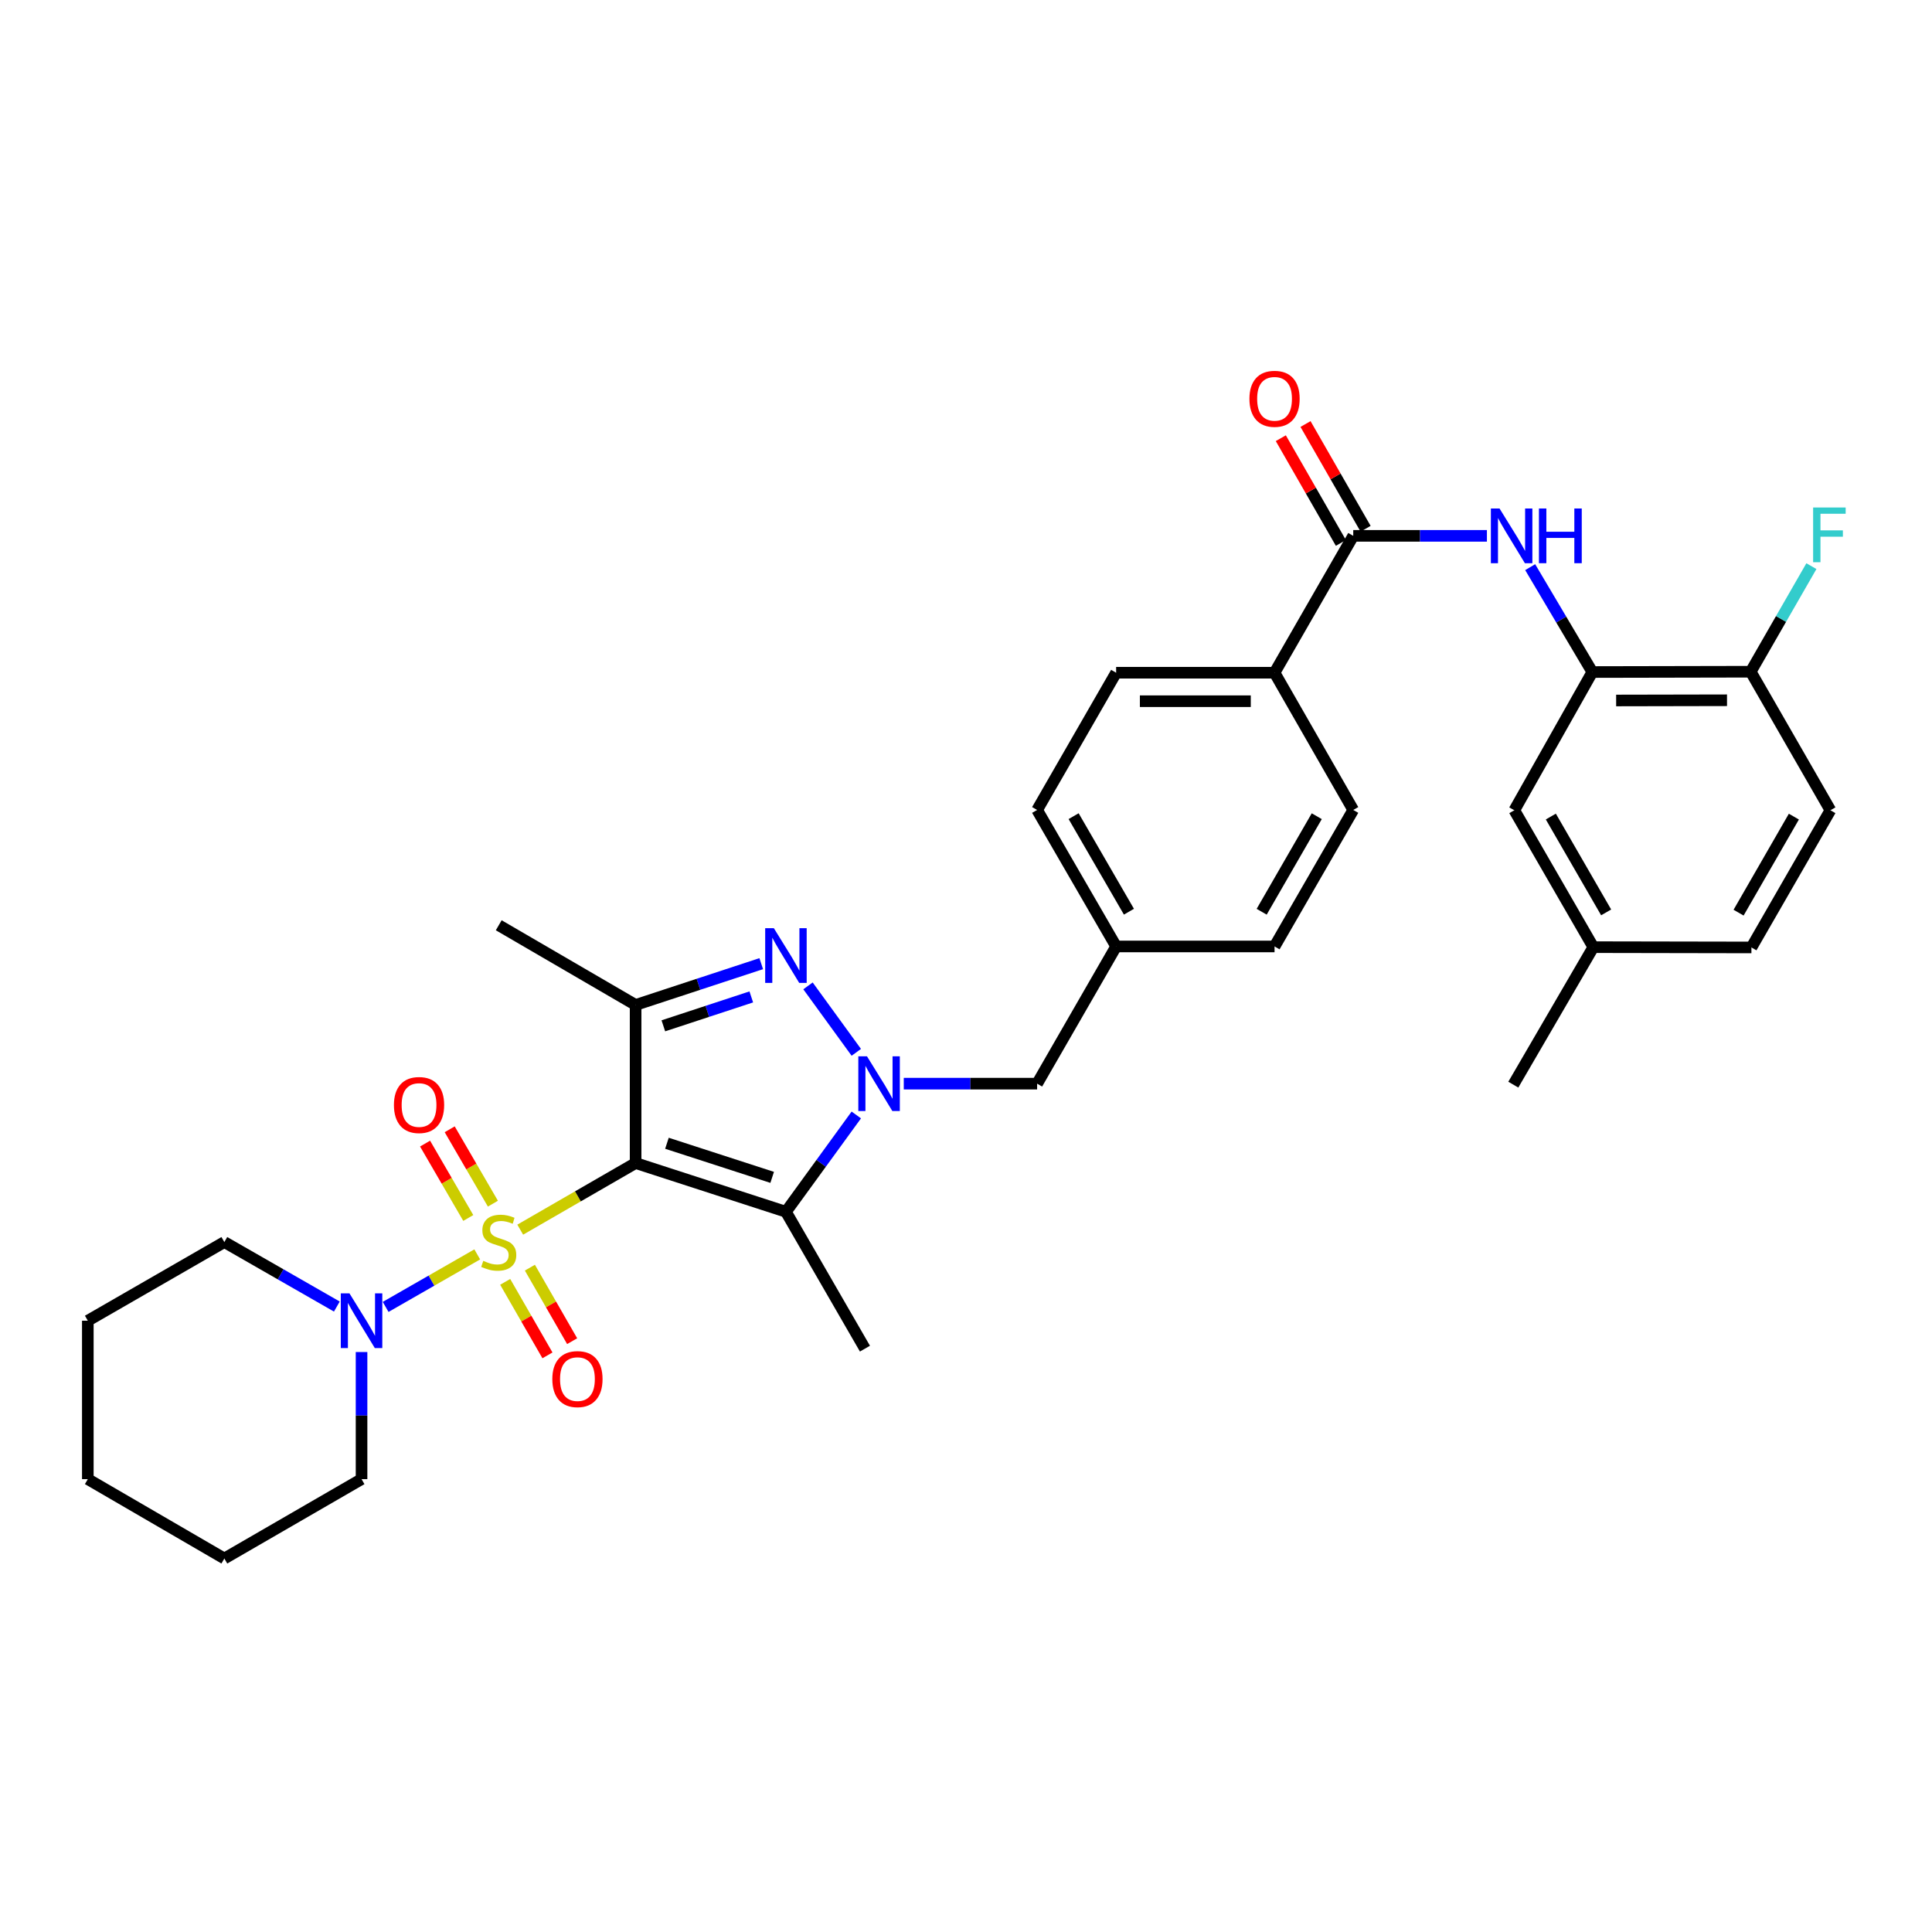 <?xml version='1.0' encoding='iso-8859-1'?>
<svg version='1.1' baseProfile='full'
              xmlns='http://www.w3.org/2000/svg'
                      xmlns:rdkit='http://www.rdkit.org/xml'
                      xmlns:xlink='http://www.w3.org/1999/xlink'
                  xml:space='preserve'
width='1000px' height='1000px' viewBox='0 0 1000 1000'>
<!-- END OF HEADER -->
<rect style='opacity:1.0;fill:#FFFFFF;stroke:none' width='1000' height='1000' x='0' y='0'> </rect>
<path class='bond-0' d='M 269.271,636.469 L 299.131,619.231' style='fill:none;fill-rule:evenodd;stroke:#CCCC00;stroke-width:6px;stroke-linecap:butt;stroke-linejoin:miter;stroke-opacity:1' />
<path class='bond-0' d='M 299.131,619.231 L 328.991,601.993' style='fill:none;fill-rule:evenodd;stroke:#000000;stroke-width:6px;stroke-linecap:butt;stroke-linejoin:miter;stroke-opacity:1' />
<path class='bond-5' d='M 247.02,649.27 L 223.311,662.863' style='fill:none;fill-rule:evenodd;stroke:#CCCC00;stroke-width:6px;stroke-linecap:butt;stroke-linejoin:miter;stroke-opacity:1' />
<path class='bond-5' d='M 223.311,662.863 L 199.603,676.455' style='fill:none;fill-rule:evenodd;stroke:#0000FF;stroke-width:6px;stroke-linecap:butt;stroke-linejoin:miter;stroke-opacity:1' />
<path class='bond-9' d='M 255.127,623.015 L 243.946,603.766' style='fill:none;fill-rule:evenodd;stroke:#CCCC00;stroke-width:6px;stroke-linecap:butt;stroke-linejoin:miter;stroke-opacity:1' />
<path class='bond-9' d='M 243.946,603.766 L 232.765,584.517' style='fill:none;fill-rule:evenodd;stroke:#FF0000;stroke-width:6px;stroke-linecap:butt;stroke-linejoin:miter;stroke-opacity:1' />
<path class='bond-9' d='M 242.377,630.421 L 231.196,611.172' style='fill:none;fill-rule:evenodd;stroke:#CCCC00;stroke-width:6px;stroke-linecap:butt;stroke-linejoin:miter;stroke-opacity:1' />
<path class='bond-9' d='M 231.196,611.172 L 220.015,591.922' style='fill:none;fill-rule:evenodd;stroke:#FF0000;stroke-width:6px;stroke-linecap:butt;stroke-linejoin:miter;stroke-opacity:1' />
<path class='bond-10' d='M 261.486,663.489 L 272.424,682.513' style='fill:none;fill-rule:evenodd;stroke:#CCCC00;stroke-width:6px;stroke-linecap:butt;stroke-linejoin:miter;stroke-opacity:1' />
<path class='bond-10' d='M 272.424,682.513 L 283.362,701.536' style='fill:none;fill-rule:evenodd;stroke:#FF0000;stroke-width:6px;stroke-linecap:butt;stroke-linejoin:miter;stroke-opacity:1' />
<path class='bond-10' d='M 274.267,656.14 L 285.206,675.163' style='fill:none;fill-rule:evenodd;stroke:#CCCC00;stroke-width:6px;stroke-linecap:butt;stroke-linejoin:miter;stroke-opacity:1' />
<path class='bond-10' d='M 285.206,675.163 L 296.144,694.187' style='fill:none;fill-rule:evenodd;stroke:#FF0000;stroke-width:6px;stroke-linecap:butt;stroke-linejoin:miter;stroke-opacity:1' />
<path class='bond-2' d='M 328.991,601.993 L 406.799,627.214' style='fill:none;fill-rule:evenodd;stroke:#000000;stroke-width:6px;stroke-linecap:butt;stroke-linejoin:miter;stroke-opacity:1' />
<path class='bond-2' d='M 345.209,591.75 L 399.674,609.405' style='fill:none;fill-rule:evenodd;stroke:#000000;stroke-width:6px;stroke-linecap:butt;stroke-linejoin:miter;stroke-opacity:1' />
<path class='bond-4' d='M 328.991,601.993 L 328.991,520.163' style='fill:none;fill-rule:evenodd;stroke:#000000;stroke-width:6px;stroke-linecap:butt;stroke-linejoin:miter;stroke-opacity:1' />
<path class='bond-1' d='M 443.221,577.108 L 425.01,602.161' style='fill:none;fill-rule:evenodd;stroke:#0000FF;stroke-width:6px;stroke-linecap:butt;stroke-linejoin:miter;stroke-opacity:1' />
<path class='bond-1' d='M 425.01,602.161 L 406.799,627.214' style='fill:none;fill-rule:evenodd;stroke:#000000;stroke-width:6px;stroke-linecap:butt;stroke-linejoin:miter;stroke-opacity:1' />
<path class='bond-11' d='M 467.789,560.898 L 502.299,560.898' style='fill:none;fill-rule:evenodd;stroke:#0000FF;stroke-width:6px;stroke-linecap:butt;stroke-linejoin:miter;stroke-opacity:1' />
<path class='bond-11' d='M 502.299,560.898 L 536.809,560.898' style='fill:none;fill-rule:evenodd;stroke:#000000;stroke-width:6px;stroke-linecap:butt;stroke-linejoin:miter;stroke-opacity:1' />
<path class='bond-33' d='M 443.221,544.688 L 418.218,510.291' style='fill:none;fill-rule:evenodd;stroke:#0000FF;stroke-width:6px;stroke-linecap:butt;stroke-linejoin:miter;stroke-opacity:1' />
<path class='bond-20' d='M 406.799,627.214 L 447.698,698.059' style='fill:none;fill-rule:evenodd;stroke:#000000;stroke-width:6px;stroke-linecap:butt;stroke-linejoin:miter;stroke-opacity:1' />
<path class='bond-3' d='M 394.012,498.787 L 361.502,509.475' style='fill:none;fill-rule:evenodd;stroke:#0000FF;stroke-width:6px;stroke-linecap:butt;stroke-linejoin:miter;stroke-opacity:1' />
<path class='bond-3' d='M 361.502,509.475 L 328.991,520.163' style='fill:none;fill-rule:evenodd;stroke:#000000;stroke-width:6px;stroke-linecap:butt;stroke-linejoin:miter;stroke-opacity:1' />
<path class='bond-3' d='M 388.864,516 L 366.106,523.481' style='fill:none;fill-rule:evenodd;stroke:#0000FF;stroke-width:6px;stroke-linecap:butt;stroke-linejoin:miter;stroke-opacity:1' />
<path class='bond-3' d='M 366.106,523.481 L 343.349,530.963' style='fill:none;fill-rule:evenodd;stroke:#000000;stroke-width:6px;stroke-linecap:butt;stroke-linejoin:miter;stroke-opacity:1' />
<path class='bond-21' d='M 328.991,520.163 L 258.146,478.913' style='fill:none;fill-rule:evenodd;stroke:#000000;stroke-width:6px;stroke-linecap:butt;stroke-linejoin:miter;stroke-opacity:1' />
<path class='bond-27' d='M 187.137,699.811 L 187.137,732.703' style='fill:none;fill-rule:evenodd;stroke:#0000FF;stroke-width:6px;stroke-linecap:butt;stroke-linejoin:miter;stroke-opacity:1' />
<path class='bond-27' d='M 187.137,732.703 L 187.137,765.595' style='fill:none;fill-rule:evenodd;stroke:#000000;stroke-width:6px;stroke-linecap:butt;stroke-linejoin:miter;stroke-opacity:1' />
<path class='bond-28' d='M 174.351,676.272 L 145.235,659.582' style='fill:none;fill-rule:evenodd;stroke:#0000FF;stroke-width:6px;stroke-linecap:butt;stroke-linejoin:miter;stroke-opacity:1' />
<path class='bond-28' d='M 145.235,659.582 L 116.12,642.891' style='fill:none;fill-rule:evenodd;stroke:#000000;stroke-width:6px;stroke-linecap:butt;stroke-linejoin:miter;stroke-opacity:1' />
<path class='bond-6' d='M 700.436,277.353 L 659.701,348.198' style='fill:none;fill-rule:evenodd;stroke:#000000;stroke-width:6px;stroke-linecap:butt;stroke-linejoin:miter;stroke-opacity:1' />
<path class='bond-7' d='M 700.436,277.353 L 735.03,277.353' style='fill:none;fill-rule:evenodd;stroke:#000000;stroke-width:6px;stroke-linecap:butt;stroke-linejoin:miter;stroke-opacity:1' />
<path class='bond-7' d='M 735.03,277.353 L 769.624,277.353' style='fill:none;fill-rule:evenodd;stroke:#0000FF;stroke-width:6px;stroke-linecap:butt;stroke-linejoin:miter;stroke-opacity:1' />
<path class='bond-15' d='M 706.831,273.685 L 691.283,246.58' style='fill:none;fill-rule:evenodd;stroke:#000000;stroke-width:6px;stroke-linecap:butt;stroke-linejoin:miter;stroke-opacity:1' />
<path class='bond-15' d='M 691.283,246.58 L 675.736,219.474' style='fill:none;fill-rule:evenodd;stroke:#FF0000;stroke-width:6px;stroke-linecap:butt;stroke-linejoin:miter;stroke-opacity:1' />
<path class='bond-15' d='M 694.041,281.021 L 678.494,253.916' style='fill:none;fill-rule:evenodd;stroke:#000000;stroke-width:6px;stroke-linecap:butt;stroke-linejoin:miter;stroke-opacity:1' />
<path class='bond-15' d='M 678.494,253.916 L 662.947,226.81' style='fill:none;fill-rule:evenodd;stroke:#FF0000;stroke-width:6px;stroke-linecap:butt;stroke-linejoin:miter;stroke-opacity:1' />
<path class='bond-8' d='M 792.018,293.561 L 808.103,320.704' style='fill:none;fill-rule:evenodd;stroke:#0000FF;stroke-width:6px;stroke-linecap:butt;stroke-linejoin:miter;stroke-opacity:1' />
<path class='bond-8' d='M 808.103,320.704 L 824.188,347.846' style='fill:none;fill-rule:evenodd;stroke:#000000;stroke-width:6px;stroke-linecap:butt;stroke-linejoin:miter;stroke-opacity:1' />
<path class='bond-13' d='M 824.188,347.846 L 906.165,347.682' style='fill:none;fill-rule:evenodd;stroke:#000000;stroke-width:6px;stroke-linecap:butt;stroke-linejoin:miter;stroke-opacity:1' />
<path class='bond-13' d='M 836.514,362.565 L 893.898,362.451' style='fill:none;fill-rule:evenodd;stroke:#000000;stroke-width:6px;stroke-linecap:butt;stroke-linejoin:miter;stroke-opacity:1' />
<path class='bond-14' d='M 824.188,347.846 L 783.805,419.388' style='fill:none;fill-rule:evenodd;stroke:#000000;stroke-width:6px;stroke-linecap:butt;stroke-linejoin:miter;stroke-opacity:1' />
<path class='bond-19' d='M 536.809,560.898 L 577.708,489.881' style='fill:none;fill-rule:evenodd;stroke:#000000;stroke-width:6px;stroke-linecap:butt;stroke-linejoin:miter;stroke-opacity:1' />
<path class='bond-12' d='M 659.701,348.198 L 577.708,348.198' style='fill:none;fill-rule:evenodd;stroke:#000000;stroke-width:6px;stroke-linecap:butt;stroke-linejoin:miter;stroke-opacity:1' />
<path class='bond-12' d='M 647.402,362.942 L 590.007,362.942' style='fill:none;fill-rule:evenodd;stroke:#000000;stroke-width:6px;stroke-linecap:butt;stroke-linejoin:miter;stroke-opacity:1' />
<path class='bond-35' d='M 659.701,348.198 L 700.436,419.232' style='fill:none;fill-rule:evenodd;stroke:#000000;stroke-width:6px;stroke-linecap:butt;stroke-linejoin:miter;stroke-opacity:1' />
<path class='bond-18' d='M 906.165,347.682 L 947.416,419.388' style='fill:none;fill-rule:evenodd;stroke:#000000;stroke-width:6px;stroke-linecap:butt;stroke-linejoin:miter;stroke-opacity:1' />
<path class='bond-23' d='M 906.165,347.682 L 921.871,320.361' style='fill:none;fill-rule:evenodd;stroke:#000000;stroke-width:6px;stroke-linecap:butt;stroke-linejoin:miter;stroke-opacity:1' />
<path class='bond-23' d='M 921.871,320.361 L 937.577,293.04' style='fill:none;fill-rule:evenodd;stroke:#33CCCC;stroke-width:6px;stroke-linecap:butt;stroke-linejoin:miter;stroke-opacity:1' />
<path class='bond-22' d='M 783.805,419.388 L 824.704,490.249' style='fill:none;fill-rule:evenodd;stroke:#000000;stroke-width:6px;stroke-linecap:butt;stroke-linejoin:miter;stroke-opacity:1' />
<path class='bond-22' d='M 802.71,422.647 L 831.339,472.25' style='fill:none;fill-rule:evenodd;stroke:#000000;stroke-width:6px;stroke-linecap:butt;stroke-linejoin:miter;stroke-opacity:1' />
<path class='bond-16' d='M 577.708,348.198 L 536.809,419.232' style='fill:none;fill-rule:evenodd;stroke:#000000;stroke-width:6px;stroke-linecap:butt;stroke-linejoin:miter;stroke-opacity:1' />
<path class='bond-17' d='M 700.436,419.232 L 659.701,489.881' style='fill:none;fill-rule:evenodd;stroke:#000000;stroke-width:6px;stroke-linecap:butt;stroke-linejoin:miter;stroke-opacity:1' />
<path class='bond-17' d='M 681.553,422.465 L 653.038,471.919' style='fill:none;fill-rule:evenodd;stroke:#000000;stroke-width:6px;stroke-linecap:butt;stroke-linejoin:miter;stroke-opacity:1' />
<path class='bond-36' d='M 947.416,419.388 L 906.534,490.397' style='fill:none;fill-rule:evenodd;stroke:#000000;stroke-width:6px;stroke-linecap:butt;stroke-linejoin:miter;stroke-opacity:1' />
<path class='bond-36' d='M 928.506,422.682 L 899.888,472.389' style='fill:none;fill-rule:evenodd;stroke:#000000;stroke-width:6px;stroke-linecap:butt;stroke-linejoin:miter;stroke-opacity:1' />
<path class='bond-24' d='M 577.708,489.881 L 659.701,489.881' style='fill:none;fill-rule:evenodd;stroke:#000000;stroke-width:6px;stroke-linecap:butt;stroke-linejoin:miter;stroke-opacity:1' />
<path class='bond-25' d='M 577.708,489.881 L 536.809,419.232' style='fill:none;fill-rule:evenodd;stroke:#000000;stroke-width:6px;stroke-linecap:butt;stroke-linejoin:miter;stroke-opacity:1' />
<path class='bond-25' d='M 584.333,471.896 L 555.704,422.442' style='fill:none;fill-rule:evenodd;stroke:#000000;stroke-width:6px;stroke-linecap:butt;stroke-linejoin:miter;stroke-opacity:1' />
<path class='bond-26' d='M 824.704,490.249 L 906.534,490.397' style='fill:none;fill-rule:evenodd;stroke:#000000;stroke-width:6px;stroke-linecap:butt;stroke-linejoin:miter;stroke-opacity:1' />
<path class='bond-29' d='M 824.704,490.249 L 783.289,561.414' style='fill:none;fill-rule:evenodd;stroke:#000000;stroke-width:6px;stroke-linecap:butt;stroke-linejoin:miter;stroke-opacity:1' />
<path class='bond-31' d='M 187.137,765.595 L 116.12,806.682' style='fill:none;fill-rule:evenodd;stroke:#000000;stroke-width:6px;stroke-linecap:butt;stroke-linejoin:miter;stroke-opacity:1' />
<path class='bond-30' d='M 116.12,642.891 L 45.455,683.601' style='fill:none;fill-rule:evenodd;stroke:#000000;stroke-width:6px;stroke-linecap:butt;stroke-linejoin:miter;stroke-opacity:1' />
<path class='bond-32' d='M 45.455,683.601 L 45.455,765.595' style='fill:none;fill-rule:evenodd;stroke:#000000;stroke-width:6px;stroke-linecap:butt;stroke-linejoin:miter;stroke-opacity:1' />
<path class='bond-34' d='M 116.12,806.682 L 45.455,765.595' style='fill:none;fill-rule:evenodd;stroke:#000000;stroke-width:6px;stroke-linecap:butt;stroke-linejoin:miter;stroke-opacity:1' />
<path  class='atom-0' d='M 250.146 652.611
Q 250.466 652.731, 251.786 653.291
Q 253.106 653.851, 254.546 654.211
Q 256.026 654.531, 257.466 654.531
Q 260.146 654.531, 261.706 653.251
Q 263.266 651.931, 263.266 649.651
Q 263.266 648.091, 262.466 647.131
Q 261.706 646.171, 260.506 645.651
Q 259.306 645.131, 257.306 644.531
Q 254.786 643.771, 253.266 643.051
Q 251.786 642.331, 250.706 640.811
Q 249.666 639.291, 249.666 636.731
Q 249.666 633.171, 252.066 630.971
Q 254.506 628.771, 259.306 628.771
Q 262.586 628.771, 266.306 630.331
L 265.386 633.411
Q 261.986 632.011, 259.426 632.011
Q 256.666 632.011, 255.146 633.171
Q 253.626 634.291, 253.666 636.251
Q 253.666 637.771, 254.426 638.691
Q 255.226 639.611, 256.346 640.131
Q 257.506 640.651, 259.426 641.251
Q 261.986 642.051, 263.506 642.851
Q 265.026 643.651, 266.106 645.291
Q 267.226 646.891, 267.226 649.651
Q 267.226 653.571, 264.586 655.691
Q 261.986 657.771, 257.626 657.771
Q 255.106 657.771, 253.186 657.211
Q 251.306 656.691, 249.066 655.771
L 250.146 652.611
' fill='#CCCC00'/>
<path  class='atom-2' d='M 448.744 546.738
L 458.024 561.738
Q 458.944 563.218, 460.424 565.898
Q 461.904 568.578, 461.984 568.738
L 461.984 546.738
L 465.744 546.738
L 465.744 575.058
L 461.864 575.058
L 451.904 558.658
Q 450.744 556.738, 449.504 554.538
Q 448.304 552.338, 447.944 551.658
L 447.944 575.058
L 444.264 575.058
L 444.264 546.738
L 448.744 546.738
' fill='#0000FF'/>
<path  class='atom-4' d='M 400.539 480.422
L 409.819 495.422
Q 410.739 496.902, 412.219 499.582
Q 413.699 502.262, 413.779 502.422
L 413.779 480.422
L 417.539 480.422
L 417.539 508.742
L 413.659 508.742
L 403.699 492.342
Q 402.539 490.422, 401.299 488.222
Q 400.099 486.022, 399.739 485.342
L 399.739 508.742
L 396.059 508.742
L 396.059 480.422
L 400.539 480.422
' fill='#0000FF'/>
<path  class='atom-6' d='M 180.877 669.441
L 190.157 684.441
Q 191.077 685.921, 192.557 688.601
Q 194.037 691.281, 194.117 691.441
L 194.117 669.441
L 197.877 669.441
L 197.877 697.761
L 193.997 697.761
L 184.037 681.361
Q 182.877 679.441, 181.637 677.241
Q 180.437 675.041, 180.077 674.361
L 180.077 697.761
L 176.397 697.761
L 176.397 669.441
L 180.877 669.441
' fill='#0000FF'/>
<path  class='atom-8' d='M 776.153 263.193
L 785.433 278.193
Q 786.353 279.673, 787.833 282.353
Q 789.313 285.033, 789.393 285.193
L 789.393 263.193
L 793.153 263.193
L 793.153 291.513
L 789.273 291.513
L 779.313 275.113
Q 778.153 273.193, 776.913 270.993
Q 775.713 268.793, 775.353 268.113
L 775.353 291.513
L 771.673 291.513
L 771.673 263.193
L 776.153 263.193
' fill='#0000FF'/>
<path  class='atom-8' d='M 796.553 263.193
L 800.393 263.193
L 800.393 275.233
L 814.873 275.233
L 814.873 263.193
L 818.713 263.193
L 818.713 291.513
L 814.873 291.513
L 814.873 278.433
L 800.393 278.433
L 800.393 291.513
L 796.553 291.513
L 796.553 263.193
' fill='#0000FF'/>
<path  class='atom-10' d='M 203.895 571.954
Q 203.895 565.154, 207.255 561.354
Q 210.615 557.554, 216.895 557.554
Q 223.175 557.554, 226.535 561.354
Q 229.895 565.154, 229.895 571.954
Q 229.895 578.834, 226.495 582.754
Q 223.095 586.634, 216.895 586.634
Q 210.655 586.634, 207.255 582.754
Q 203.895 578.874, 203.895 571.954
M 216.895 583.434
Q 221.215 583.434, 223.535 580.554
Q 225.895 577.634, 225.895 571.954
Q 225.895 566.394, 223.535 563.594
Q 221.215 560.754, 216.895 560.754
Q 212.575 560.754, 210.215 563.554
Q 207.895 566.354, 207.895 571.954
Q 207.895 577.674, 210.215 580.554
Q 212.575 583.434, 216.895 583.434
' fill='#FF0000'/>
<path  class='atom-11' d='M 285.881 713.817
Q 285.881 707.017, 289.241 703.217
Q 292.601 699.417, 298.881 699.417
Q 305.161 699.417, 308.521 703.217
Q 311.881 707.017, 311.881 713.817
Q 311.881 720.697, 308.481 724.617
Q 305.081 728.497, 298.881 728.497
Q 292.641 728.497, 289.241 724.617
Q 285.881 720.737, 285.881 713.817
M 298.881 725.297
Q 303.201 725.297, 305.521 722.417
Q 307.881 719.497, 307.881 713.817
Q 307.881 708.257, 305.521 705.457
Q 303.201 702.617, 298.881 702.617
Q 294.561 702.617, 292.201 705.417
Q 289.881 708.217, 289.881 713.817
Q 289.881 719.537, 292.201 722.417
Q 294.561 725.297, 298.881 725.297
' fill='#FF0000'/>
<path  class='atom-16' d='M 646.701 206.416
Q 646.701 199.616, 650.061 195.816
Q 653.421 192.016, 659.701 192.016
Q 665.981 192.016, 669.341 195.816
Q 672.701 199.616, 672.701 206.416
Q 672.701 213.296, 669.301 217.216
Q 665.901 221.096, 659.701 221.096
Q 653.461 221.096, 650.061 217.216
Q 646.701 213.336, 646.701 206.416
M 659.701 217.896
Q 664.021 217.896, 666.341 215.016
Q 668.701 212.096, 668.701 206.416
Q 668.701 200.856, 666.341 198.056
Q 664.021 195.216, 659.701 195.216
Q 655.381 195.216, 653.021 198.016
Q 650.701 200.816, 650.701 206.416
Q 650.701 212.136, 653.021 215.016
Q 655.381 217.896, 659.701 217.896
' fill='#FF0000'/>
<path  class='atom-24' d='M 938.471 262.677
L 955.311 262.677
L 955.311 265.917
L 942.271 265.917
L 942.271 274.517
L 953.871 274.517
L 953.871 277.797
L 942.271 277.797
L 942.271 290.997
L 938.471 290.997
L 938.471 262.677
' fill='#33CCCC'/>
</svg>
